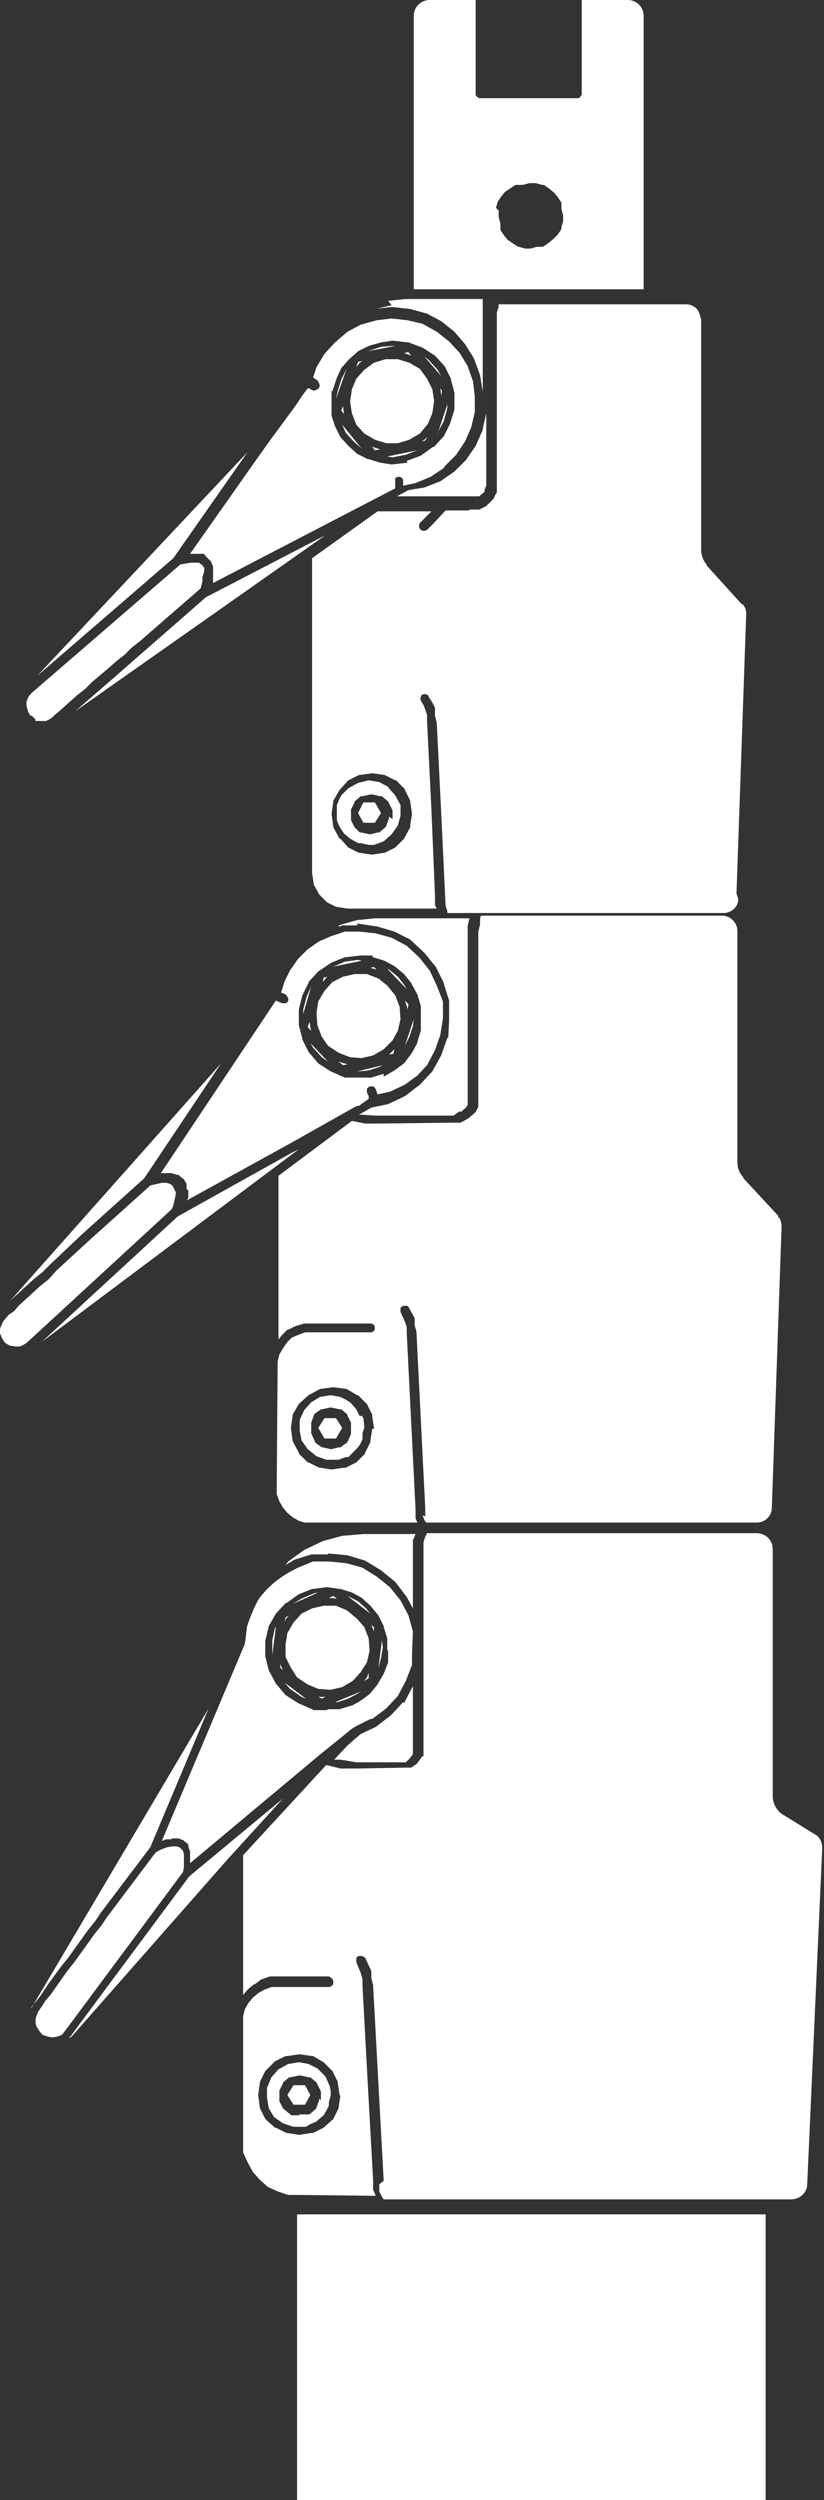 <svg xmlns="http://www.w3.org/2000/svg" id="Layer_1" viewBox="0 0 9.32 28.26"><rect x="0" y="0" width="9.32" height="28.26" fill="#333333" stroke="none"/><defs><style>.cls-1{fill:#fff;stroke-width:0px;}</style></defs><rect class="cls-1" x="3.36" y="25.03" width="5.3" height="3.23"></rect><path class="cls-1" d="m.4,8.15h.07s.05,0,.05,0l.04-.02.03-.02.02-.02.07-.06.19-.17.09-.07.08-.08.19-.16.09-.08.09-.07.08-.08.09-.07.69-.6h0s.02-.08.02-.08v-.05s.02-.06.02-.06v-.04s-.02-.03-.02-.03l-.04-.03h-.03s-.06,0-.06,0l-.12.02-1.69,1.46-.03.04-.02.05v.05s.02.07.02.07l.02.03s0,0,0,.01h.02s.04.04.04.04Z"></path><path class="cls-1" d="m4.43,3.45l-.17.04.17-.02.19.02h0s0,0,.01,0l.18.05s0,0,.01,0l.17.09.15.12s0,0,0,0l.12.14s0,0,0,0l.1.16s0,0,0,0l.07.19.03.19v-.88s0-.09,0-.09v-.08s-.87,0-.87,0l-.2.02Z"></path><path class="cls-1" d="m5.42,5.62l.06-.06v-.02s.02-.05.02-.05v-.98.15s0,0,0,.01l-.04.18s0,0,0,.01l-.08.18-.11.16s0,0,0,0l-.13.13s0,0,0,0l-.16.11s0,0,0,0h0s-.18.07-.18.07c0,0,0,0,0,0l-.18.03-.13.07s0,0-.01,0h0s.87,0,.87,0h.07s.06-.05.06-.05Z"></path><polygon class="cls-1" points=".85 8.04 3.68 6.05 2.33 6.75 1.3 7.65 .85 8.04"></polygon><polygon class="cls-1" points=".38 14.46 .48 14.38 .57 14.29 .94 13.94 1.63 13.32 2.5 12.02 .1 14.72 .14 14.68 .38 14.46"></polygon><polygon class="cls-1" points=".47 15.17 3.38 12.99 3.3 13.03 2.01 13.75 .47 15.17"></polygon><path class="cls-1" d="m5.21,12.57l.06-.05.02-.03v-.04s0-1.9,0-1.9v-.09s.02-.08.02-.08h0s-1.07,0-1.07,0l-.2.02-.18.05-.04.02h.04s0-.01.01-.01h.17s0-.02,0-.02h.01s.2.03.2.03c0,0,0,0,.01,0l.2.06.18.09s0,0,.01.01l.15.14.13.16s0,0,0,0l.09.18s0,0,0,.01l.06.19s0,0,0,.01v.21s-.01.2-.01.2h-.02s.01,0,.01,0l-.07.2-.1.18s0,0,0,0l-.14.15s0,0,0,0l-.17.13-.19.09-.19.04-.14.08h.04s.14.01.14.01h.89s.07-.05.07-.05Z"></path><polygon class="cls-1" points=".3 15.18 1.94 13.67 1.94 13.67 1.96 13.63 1.98 13.54 1.99 13.48 1.97 13.44 1.95 13.4 1.92 13.38 1.88 13.37 1.83 13.37 1.74 13.39 1.7 13.4 1.01 14.02 .64 14.36 .55 14.46 .45 14.54 .21 14.76 .16 14.82 .1 14.86 .04 14.93 .03 14.95 .02 14.97 0 15.02 0 15.07 .02 15.12 .05 15.17 .06 15.18 .11 15.21 .18 15.22 .22 15.22 .25 15.21 .3 15.18"></polygon><polygon class="cls-1" points="2.8 5.11 .42 7.64 1.96 6.31 2.8 5.11"></polygon><polygon class="cls-1" points="3.9 10.87 3.76 10.93 3.75 10.93 4.09 10.86 4.05 10.85 3.9 10.87"></polygon><polygon class="cls-1" points="3.65 11.1 3.7 11.04 3.66 11.05 3.65 11.1"></polygon><polygon class="cls-1" points="4.16 10.94 4.16 10.94 4.16 10.94 4.16 10.94"></polygon><polygon class="cls-1" points="4.23 10.93 4.19 10.94 4.26 10.96 4.23 10.93"></polygon><polygon class="cls-1" points="3.43 11.41 3.43 11.46 3.52 11.15 3.47 11.26 3.43 11.41"></polygon><polygon class="cls-1" points="3.51 11.61 3.51 11.6 3.5 11.55 3.48 11.61 3.52 11.65 3.51 11.61"></polygon><polygon class="cls-1" points="4.57 11.13 4.5 11.04 4.4 10.96 4.38 10.95 4.6 11.18 4.57 11.13"></polygon><polygon class="cls-1" points="4.6 11.37 4.61 11.41 4.62 11.35 4.58 11.31 4.6 11.37"></polygon><path class="cls-1" d="m4.7,12.18l.13-.14.09-.17.06-.17.03-.19v-.19s-.07-.18-.07-.18l-.08-.17-.12-.15-.14-.13-.17-.09-.18-.05-.19-.02h-.16s-.15.05-.15.05l-.14.06-.13.09-.11.11-.09.13-.06.12-.04.13.05.02s.04.04.03.07c0,.01-.01.02-.03.03-.01,0-.02,0-.04,0l-.07-.03-1.3,1.95h.04s0,0,0,0h.08s.06.02.06.02c0,0,.01,0,.02,0l.02.02h0s.04.03.04.03c0,0,0,0,0,0,0,0,0,0,0,0l.03.05v.06s.02.01.02.02v.08s-.02.03-.02.03l1.18-.65.71-.4.04-.02h.02s.11-.08.11-.08v-.03s-.02-.04-.02-.04c0-.01,0-.03,0-.04,0-.01.02-.02.03-.03.01,0,.03,0,.04,0,.01,0,.02.02.03.03l.02.06.14-.03.17-.08.15-.11Zm-.36-.04s0,0-.01,0l-.13.04h-.13s-.16,0-.16,0c0,0,0,0-.01,0l-.16-.07-.14-.09s0,0,0,0l-.11-.13-.07-.14s0,0,0-.01l-.04-.15s0,0,0-.01v-.16s0,0,0-.01l.04-.16s0,0,0,0l.07-.14s0,0,0-.01l.11-.12.15-.1.15-.06s0,0,.01,0l.17-.02h.13s0,.01.01.02l.13.04.11.06s0,0,0,0l.11.09s0,0,0,0l.08.1.07.13.04.13v.14s0,.14,0,.14l-.04.13s0,0,0,.01l-.06.11-.09.12-.11.08-.12.07Z"></path><polygon class="cls-1" points="4.38 11.14 4.28 11.06 4.15 11.01 4.01 11.01 3.88 11.04 3.76 11.1 3.67 11.2 3.6 11.32 3.58 11.45 3.59 11.59 3.64 11.72 3.71 11.82 3.83 11.9 3.96 11.95 4.09 11.96 4.22 11.93 4.34 11.86 4.44 11.76 4.5 11.65 4.53 11.52 4.52 11.38 4.47 11.25 4.38 11.14"></polygon><polygon class="cls-1" points="4.67 11.6 4.68 11.52 4.58 11.82 4.63 11.72 4.67 11.6"></polygon><polygon class="cls-1" points="4.46 11.86 4.4 11.92 4.45 11.91 4.46 11.86"></polygon><polygon class="cls-1" points="3.64 11.95 3.71 12 3.51 11.79 3.54 11.84 3.64 11.95"></polygon><polygon class="cls-1" points="4.17 12.1 4.29 12.06 4.33 12.04 4.04 12.11 4.05 12.11 4.17 12.1"></polygon><polygon class="cls-1" points="3.88 12.04 3.93 12.03 3.83 12 3.88 12.04"></polygon><polygon class="cls-1" points="4.24 9.07 4.11 9.07 4.05 9.19 4.11 9.3 4.24 9.3 4.31 9.19 4.24 9.07"></polygon><path class="cls-1" d="m4.4,8.9l-.11-.06-.12-.02-.12.03-.11.06-.08.08-.02.04-.03.07v.11s0,.06,0,.06l.02.05.02.04.04.06.07.06.09.05h.03s.09.02.09.02h.06l.11-.04.09-.08.07-.1.03-.11v-.12s-.06-.11-.06-.11l-.08-.09Zm0,.33s0,.01,0,.02l-.03.08s0,.01-.01.02l-.07.06s0,0-.02,0l-.08.02s0,0-.01,0h0s-.09-.02-.09-.02c0,0-.01,0-.02,0l-.06-.06s0,0,0,0l-.04-.08s0-.01,0-.02v-.08s0-.01,0-.02l.04-.08s0,0,0-.01l.07-.06s0,0,.02,0l.09-.02s.01,0,.02,0l.09.02s.01,0,.02,0l.07.06s0,0,.01.02l.04.08s0,.01,0,.02v.08Z"></path><path class="cls-1" d="m4.07,16.01l-.04-.08-.07-.08-.05-.03-.06-.03-.11-.02-.12.02-.1.06-.08.09-.05.11v.12s.02.11.02.11l.07.1.1.08.11.04h.14s.08-.03.08-.03h.03s.07-.07.07-.07l.03-.03.03-.04.03-.06v-.07s.02-.06.02-.06v-.03s-.01-.08-.01-.08l-.02-.03Zm-.1.18s0,.01,0,.02l-.04.09s0,0-.01.01l-.07.05s0,0-.02,0l-.08.02s0,0-.01,0h0s-.09-.02-.09-.02c0,0,0,0-.01,0l-.07-.05s-.01-.01-.01-.02l-.04-.09s0-.01,0-.02v-.08s0-.01,0-.02l.03-.08s0-.01.01-.02l.07-.05s0,0,.01,0l.09-.02s.01,0,.02,0l.09.02s.01,0,.02,0l.06.05s.01,0,.01.02l.04.08s0,.01,0,.02v.08Z"></path><polygon class="cls-1" points="3.8 16.03 3.67 16.03 3.6 16.14 3.67 16.26 3.8 16.26 3.87 16.14 3.8 16.03"></polygon><polygon class="cls-1" points="3.82 4.42 3.8 4.51 3.92 4.17 3.91 4.19 3.86 4.29 3.82 4.42"></polygon><polygon class="cls-1" points="3.88 4.59 3.86 4.64 3.89 4.68 3.88 4.59"></polygon><polygon class="cls-1" points="4.05 4.09 4.03 4.15 4.07 4.1 4.1 4.08 4.05 4.09"></polygon><polygon class="cls-1" points="4.16 3.97 4.47 3.91 4.43 3.91 4.31 3.92 4.19 3.96 4.16 3.97"></polygon><polygon class="cls-1" points="4.85 4.07 4.8 4.03 4.99 4.25 4.95 4.18 4.85 4.07"></polygon><polygon class="cls-1" points="3.99 4.98 4.09 5.07 3.87 4.8 3.91 4.89 3.99 4.98"></polygon><polygon class="cls-1" points="4.62 3.98 4.57 3.99 4.65 4.02 4.62 3.98"></polygon><polygon class="cls-1" points="5 4.42 4.98 4.39 4.99 4.47 5 4.42"></polygon><polygon class="cls-1" points="4.75 4.9 4.84 4.79 4.89 4.67 4.91 4.53 4.89 4.4 4.83 4.28 4.75 4.17 4.63 4.1 4.5 4.06 4.36 4.06 4.23 4.1 4.12 4.18 4.03 4.28 3.98 4.4 3.96 4.54 3.98 4.67 4.03 4.8 4.12 4.9 4.24 4.97 4.37 5.01 4.5 5.01 4.63 4.97 4.75 4.9"></polygon><polygon class="cls-1" points="4.24 5.09 4.3 5.08 4.21 5.05 4.24 5.09"></polygon><path class="cls-1" d="m5.03,5.27l.13-.13.1-.15.07-.16.04-.17v-.18s-.02-.17-.02-.17l-.06-.17-.09-.15-.12-.13-.14-.11-.16-.09-.17-.04-.18-.02-.17.02-.18.05-.15.08-.14.12-.12.13-.09.15-.04.12h.01s0,0,.01.01l.03.02s.04.05.02.08c0,.01-.02.02-.04.03s-.03,0-.04,0l-.03-.02h-.02s-.06.08-.06.08c0,0,0,0,0,0,0,0,0,0,0,0h0s-.04.06-.04.06l-.04.06-.28.38-.15.21-.76,1.08h.02s.07,0,.07,0c0,0,.01,0,.02,0h.05s.01.02.02.03l.04.04.02.02s0,0,0,.01l.02.04s0,.01,0,.02v.07s0,.07,0,.07v.03s2.06-1.07,2.06-1.07h0s0-.02,0-.03v-.04s0-.03,0-.04c0-.01.02-.02.04-.02,0,0,0,0,0,0,.01,0,.02,0,.03.01.01,0,.02.02.02.04v.05s.14-.03.14-.03l.17-.07.15-.1Zm-.42-.04l-.18.02-.13-.02-.13-.04s0,0-.01,0l-.12-.06s0,0,0,0l-.1-.09-.09-.1s0,0,0,0l-.06-.12-.04-.12s0,0,0-.01v-.14s0-.13,0-.13h.02s0,0,0,0h-.01s.05-.15.05-.15l.05-.11s0,0,0,0l.09-.1.1-.09s0,0,0,0l.12-.06s0,0,0,0l.14-.04.13-.02h0s.17.02.17.02c0,0,0,0,.01,0l.16.06.14.09s0,0,0,0l.11.12s0,0,0,0l.07.14s0,0,0,.01l.04.15s0,0,0,.01v.18s-.05.16-.05.16l-.07.14s0,0,0,0l-.11.12s0,0-.01,0l-.14.1-.16.06Z"></path><polygon class="cls-1" points="4.49 5.48 4.49 5.48 4.49 5.48 4.49 5.48"></polygon><polygon class="cls-1" points="5.06 4.61 5.06 4.57 4.95 4.9 4.95 4.89 5.02 4.76 5.06 4.61"></polygon><polygon class="cls-1" points="4.59 5.14 4.72 5.09 4.38 5.16 4.44 5.17 4.59 5.14"></polygon><polygon class="cls-1" points="4.81 4.96 4.8 4.97 4.77 4.99 4.81 4.98 4.83 4.94 4.81 4.96"></polygon><polygon class="cls-1" points="3.41 19.18 3.46 19.2 3.22 19.02 3.28 19.09 3.41 19.18"></polygon><polygon class="cls-1" points="3.2 18.88 3.17 18.81 3.17 18.85 3.2 18.88"></polygon><polygon class="cls-1" points="3.23 18.28 3.22 18.33 3.24 18.29 3.25 18.28 3.27 18.26 3.23 18.28"></polygon><polygon class="cls-1" points="3.77 18.04 3.72 18.06 3.81 18.07 3.77 18.04"></polygon><polygon class="cls-1" points="4.03 18.29 3.92 18.2 3.8 18.15 3.66 18.15 3.53 18.18 3.41 18.24 3.32 18.34 3.25 18.46 3.23 18.59 3.23 18.73 3.29 18.85 3.36 18.96 3.48 19.04 3.6 19.09 3.74 19.1 3.87 19.07 3.99 19 4.08 18.9 4.15 18.79 4.18 18.66 4.17 18.52 4.12 18.39 4.03 18.29"></polygon><polygon class="cls-1" points="3.41 18.07 3.31 18.13 3.6 18 3.55 18.01 3.41 18.07"></polygon><polygon class="cls-1" points="3.11 18.4 3.08 18.54 3.08 18.7 3.08 18.71 3.12 18.39 3.11 18.4"></polygon><polygon class="cls-1" points="4.05 18.1 3.93 18.04 4.19 18.24 4.14 18.18 4.05 18.1"></polygon><polygon class="cls-1" points="4.31 18.74 4.33 18.62 4.32 18.54 4.28 18.86 4.31 18.74"></polygon><polygon class="cls-1" points="4.23 18.39 4.2 18.37 4.23 18.44 4.23 18.39"></polygon><polygon class="cls-1" points="4.05 19.14 4.08 19.12 3.79 19.24 3.82 19.24 3.94 19.2 4.05 19.14"></polygon><polygon class="cls-1" points="4.15 18.96 4.12 19 4.17 18.97 4.17 18.91 4.15 18.96 4.15 18.96"></polygon><polygon class="cls-1" points="3.68 19.18 3.6 19.18 3.64 19.2 3.68 19.18"></polygon><path class="cls-1" d="m4.86,0c-.1,0-.18.08-.18.18v3.09h2.6S7.28.18,7.28.18c0-.1-.08-.18-.18-.18h-.52v1.07s-.02.04-.04.04h-1.12s-.04-.02-.04-.04V0h-.52Zm.75,2.35l.02-.07s0,0,0,0h0s.04-.06.04-.06l.04-.05s0,0,0,0l.06-.04.06-.04s0,0,.01,0h.07s.08-.02.08-.02h.07s.07.02.07.02c0,0,.01,0,.02,0l.06.04.06.05.04.05.04.06s0,0,0,.01v.06s.02.08.02.08v.06s-.02.07-.02.07c0,0,0,0,0,.02l-.04.06-.05.05-.06.05-.06.04s0,0-.01,0h-.06s-.07.02-.07.02c0,0,0,0,0,0h-.06s-.07-.02-.07-.02c0,0,0,0-.01,0l-.06-.04-.06-.04s0,0,0,0l-.04-.05-.04-.06s0,0,0-.01v-.06s-.02-.08-.02-.08v-.07Z"></path><polygon class="cls-1" points="2.12 20.88 2.12 20.88 2.12 20.88 2.12 20.88"></polygon><path class="cls-1" d="m4.21,19.43l.16-.12.13-.14.09-.17.07-.18v-.12s.01-.26.01-.26l-.05-.18-.09-.17-.12-.15-.15-.12-.16-.1-.18-.05-.2-.02h-.18s-.17.07-.17.07c0,0-.12.06-.16.09-.16.1-.25.22-.28.26-.04.06-.13.27-.14.34,0,.02-.02.17-.02.17h0s-.94,2.23-.94,2.23l.05-.02h.06s0-.01,0-.01h.06s0,0,.02,0l.05.02s.01,0,.02.02c0,0,0,0,.01,0l.03.03s0,.01,0,.02l.02.06s0,0,0,.01v.12l1.46-1.22.26-.21h0s0,0,0,0l.11-.09.05-.03.16-.08Zm-.23-.15s0,0-.01,0l-.13.04h-.13s-.01.01-.01.01c0,0,0,0,0,0h-.16s0-.01,0-.01c0,0,0,0-.01,0l-.16-.07-.14-.09s0,0,0,0l-.11-.13-.08-.15-.04-.16s0,0,0,0v-.16s0,0,0-.01l.04-.17.08-.14s0,0,0,0l.11-.12s0,0,.01,0l.14-.1.15-.06s0,0,.01,0l.16-.02h0s.14.02.14.02c0,0,0,0,.01,0l.13.04.11.06s0,0,0,0l.1.09.09.11.06.12s0,0,0,.01l.04.13v.13s.01.01.01.01v.13s-.05.13-.05.13c0,0,0,0,0,0l-.07.12-.09.11-.11.08-.11.06Z"></path><path class="cls-1" d="m4.56,19.24l-.14.15-.17.13-.17.08c-.06.05-.15.13-.16.14l-.14.15h.07s.18.03.18.03h.56s.04-.04.04-.04l.04-.05v-.03s0-.74,0-.74h0s-.1.19-.1.19c0,0,0,0,0,0Z"></path><polygon class="cls-1" points=".36 22.68 .41 22.62 .45 22.57 .55 22.42 .69 22.23 .77 22.13 1 21.81 1.08 21.71 1.14 21.62 1.7 20.88 2.36 19.31 .36 22.69 .35 22.7 .36 22.68"></polygon><path class="cls-1" d="m4.11,17.34l-.24.02-.22.06-.21.1-.18.13-.03.04.1-.06.19-.06s0,0,.01,0h.18s0-.01,0-.01c0,0,0,0,.01,0l.21.02.2.06.18.11.16.13.13.17.07.13v-.77s0-.01.01-.02l.02-.05h-.59Z"></path><polygon class="cls-1" points=".81 23.01 .8 23.01 .78 23.04 .81 23.02 2.58 21.01 3.2 20.33 2.14 21.21 .81 23 .81 23.01"></polygon><polygon class="cls-1" points=".74 22.95 2.07 21.16 2.08 21.11 2.08 20.96 2.07 20.92 2.04 20.89 2.03 20.88 2 20.87 1.95 20.87 1.89 20.88 1.81 20.91 1.76 20.94 1.21 21.67 1.15 21.76 1.07 21.86 .84 22.18 .76 22.28 .57 22.55 .51 22.62 .48 22.67 .43 22.74 .42 22.77 .41 22.79 .4 22.85 .41 22.9 .44 22.95 .48 23 .54 23.02 .59 23.03 .65 23.02 .7 23 .74 22.95"></polygon><polygon class="cls-1" points="2.04 20.88 2.05 20.88 2.05 20.88 2.04 20.88"></polygon><path class="cls-1" d="m4.29,24.69v.08s.03.06.03.06l.02.03h.03s4.58,0,4.58,0c.1,0,.18-.08.18-.17l.17-3.8h.01s0,0,0,0h-.01c0-.07-.03-.13-.09-.16h0s-.34-.21-.34-.21c-.08-.04-.13-.13-.13-.22v-2.79c0-.1-.08-.18-.18-.18h-3.73s-.02.04-.02.04l-.02.06v.07s0,2.3,0,2.3v.05s-.02,0-.02.01l-.05.07s0,0-.01.01l-.06.04s-.01,0-.01,0h-.06s-.54.01-.54.01h-.19s-.16-.04-.16-.04l-.94,1.02v1.58l.05-.06.07-.06h.01s0,0,0,0h0s.08-.06.08-.06c0,0,0,0,.01,0l.08-.03s0,0,.1,0h.57s.05.02.05.06c0,.01,0,.03-.01.04-.01.01-.03.02-.04.02h-.65s-.08.03-.08.03l-.07.04-.06.05-.05.06-.04.07-.02.08v.07s0,1.34,0,1.34v.13s.05.11.05.11l.06.11.08.09.09.08.11.05.12.04h.13s.86.01.86.01l-.03-.07s0,0,0-.01v-.1s-.06-1.08-.06-1.08l-.06-1.11v-.08s-.02-.07-.02-.07l-.05-.12s0-.03,0-.04c0-.02.02-.03.03-.03.04-.01.08.02.08.04l.06.13v.08s.02.08.02.08l.06,1.11.06,1.1Zm-.44-1l-.02.13s0,0,0,.01l-.06.12s0,.01-.01.01l-.1.09s0,0,0,0l-.12.06s0,0-.02,0l-.13.02h-.01l-.13-.02h0s0,0-.01,0l-.12-.06s0,0-.01,0l-.1-.09s0,0-.01-.01l-.06-.12s0,0,0,0l-.02-.15.02-.14s0,0,0-.01l.06-.12s0,0,.01-.01l.1-.1s0,0,0,0l.12-.06s0,0,.02,0l.14-.02.14.02h0s0,0,.01,0l.12.07s0,0,0,0l.1.1s0,0,0,0l.06.12s0,0,0,.01l.02.13s0,0,0,.01Z"></path><polygon class="cls-1" points="3.76 23.95 3.76 23.95 3.76 23.95 3.76 23.95"></polygon><polygon class="cls-1" points="3.45 23.57 3.32 23.57 3.25 23.68 3.32 23.79 3.45 23.79 3.51 23.68 3.45 23.57"></polygon><path class="cls-1" d="m3.73,23.58l-.05-.11-.04-.04-.05-.05-.1-.05-.11-.02-.12.02-.11.06-.08.09-.05.12v.11s.02.12.02.12l.06.1.1.07.12.04h.14s.05-.03.05-.03l.07-.03.02-.02.06-.05.03-.05.03-.06v-.04s.02-.07.02-.07v-.06s-.01-.04-.01-.04Zm-.12.14s0,.01,0,.02l-.03.08s0,.01-.01.02l-.07.06s-.01,0-.02,0h-.09s-.01.01-.01.01h-.09s-.01-.02-.02-.02l-.07-.06s0,0,0,0l-.04-.08s0-.01,0-.02v-.08s0-.01,0-.02l.04-.08s0,0,0-.01l.07-.06s.01,0,.02,0l.09-.02s.01,0,.02,0l.09.02s.01,0,.02,0l.07.06s0,0,.01.02l.04.08s0,.01,0,.02v.08Z"></path><path class="cls-1" d="m8.33,10.1h0s.11-3.16.11-3.16c0-.04-.01-.08-.04-.11,0,0,0,0-.01,0l-.39-.43s0,0-.01-.02c-.04-.05-.06-.11-.06-.17v-2.6s-.02-.09-.05-.12c-.03-.03-.07-.05-.12-.05h-2.12v.03s-.02.06-.02.06v.08s0,1.89,0,1.89h0s0,.01,0,.01v.05s0,.01-.01.02l-.02.04s0,.01-.01.02l-.08.08-.08.04s-.01,0-.02,0h-.09s0,.01,0,.01h-.27s-.14.15-.14.15l-.06.06s-.02.02-.04.02c-.01,0-.03,0-.04-.01-.01-.01-.02-.02-.02-.04,0-.01,0-.03.01-.04l.06-.06.07-.07h-.61l-.74.53h0v3.56l.02.13.06.11.09.09.1.05.13.02h.33s.68,0,.68,0l-.02-.04s0,0,0-.01v-.09s0,0,0,0l-.04-.97-.05-1.01v-.07s-.02-.06-.02-.06l-.02-.05-.03-.05s-.01-.03,0-.04c0-.01.01-.03.02-.03.01,0,.03-.01.04,0,.01,0,.03.01.03.03l.04.06.03.06s0,0,0,.02v.07s.02.08.02.08l.05,1.01.05,1.06.02.06v.02s3.14,0,3.14,0c.08-.01.15-.07.15-.16Zm-3.67-.9l-.02.13s0,.01,0,.02l-.07.13-.1.1s0,0,0,0l-.12.06s-.01,0-.01,0l-.13.02h-.01l-.13-.02h0s0,0-.01,0l-.12-.06s0,0,0,0h0s-.09-.1-.09-.1h0s-.01,0-.01,0c0,0,0,0,0,0l-.07-.13-.02-.15.02-.14s0,0,0-.01l.07-.12s0,0,0,0l.1-.11s0,0,0,0l.12-.06s0,0,.01,0l.14-.02.14.02h0s0,0,0,0l.12.06s0,0,.01,0l.1.1s0,0,0,.01l.06.12s0,0,0,.01l.02.14s0,0,0,.01Z"></path><polygon class="cls-1" points="3.41 15 3.41 15 3.41 15 3.41 15"></polygon><path class="cls-1" d="m4.78,17.13l.02.05.02.03c.19,0,3.73,0,3.74,0,.09,0,.17-.07.17-.17h0s.11-3.17.11-3.17c0-.05-.01-.09-.04-.12,0,0,0,0,0-.01l-.39-.42s0-.01-.01-.02c-.04-.05-.06-.1-.06-.16h0s0-2.62,0-2.62c0-.09-.08-.17-.17-.17h-2.73s-.01.03-.01.03v.07s-.02.08-.02.08v1.91s0,.05,0,.05c0,0,0,.01,0,.02l-.03.06s0,0,0,0l-.08.07-.09.05s0,0-.01,0h-.09s-.83.01-.83.01h-.15s-.15-.03-.15-.03l-.83.62v1.85l.04-.05.06-.06s0,0,.01,0l.08-.04.1-.03h.09s.66,0,.66,0c.03,0,.05.02.05.05,0,.03-.02.05-.05.05h-.74s-.08.03-.08.03l-.07.03-.05.05-.05.07-.04.07-.02.08v.08s-.01,1.34-.01,1.34v.08s.03.08.03.08l.04.07.05.06.06.05.07.04s.06.02.07.02c.05,0,.84,0,1.27,0l-.02-.05s0,0,0-.01v-.09s0,0,0,0l-.1-2v-.06s-.02-.06-.02-.06l-.05-.11s0-.03,0-.04c0-.01.01-.02.03-.03.01,0,.03,0,.04,0,.01,0,.02.01.03.03l.06.11s0,0,0,.01v.07s.02.07.02.07l.1,2h-.01s.01,0,.01,0v.09Zm-.57-.98l-.02.13s0,0,0,.02l-.06.12s0,0,0,.01l-.1.1s0,0,0,0l-.12.06s0,0-.02,0l-.14.02s0,0,0,0l-.13-.02h0s0,0-.01,0l-.12-.06s0,0-.01,0l-.1-.1s0,0,0-.01l-.07-.13-.02-.15.02-.14s0,0,0-.01l.07-.12s0,0,.01-.01l.1-.09s0,0,0,0l.13-.07.15-.02.15.02.12.07s0,0,.01,0l.1.1.06.12s0,0,0,.02l.02.13s0,0,0,.01Z"></path></svg>